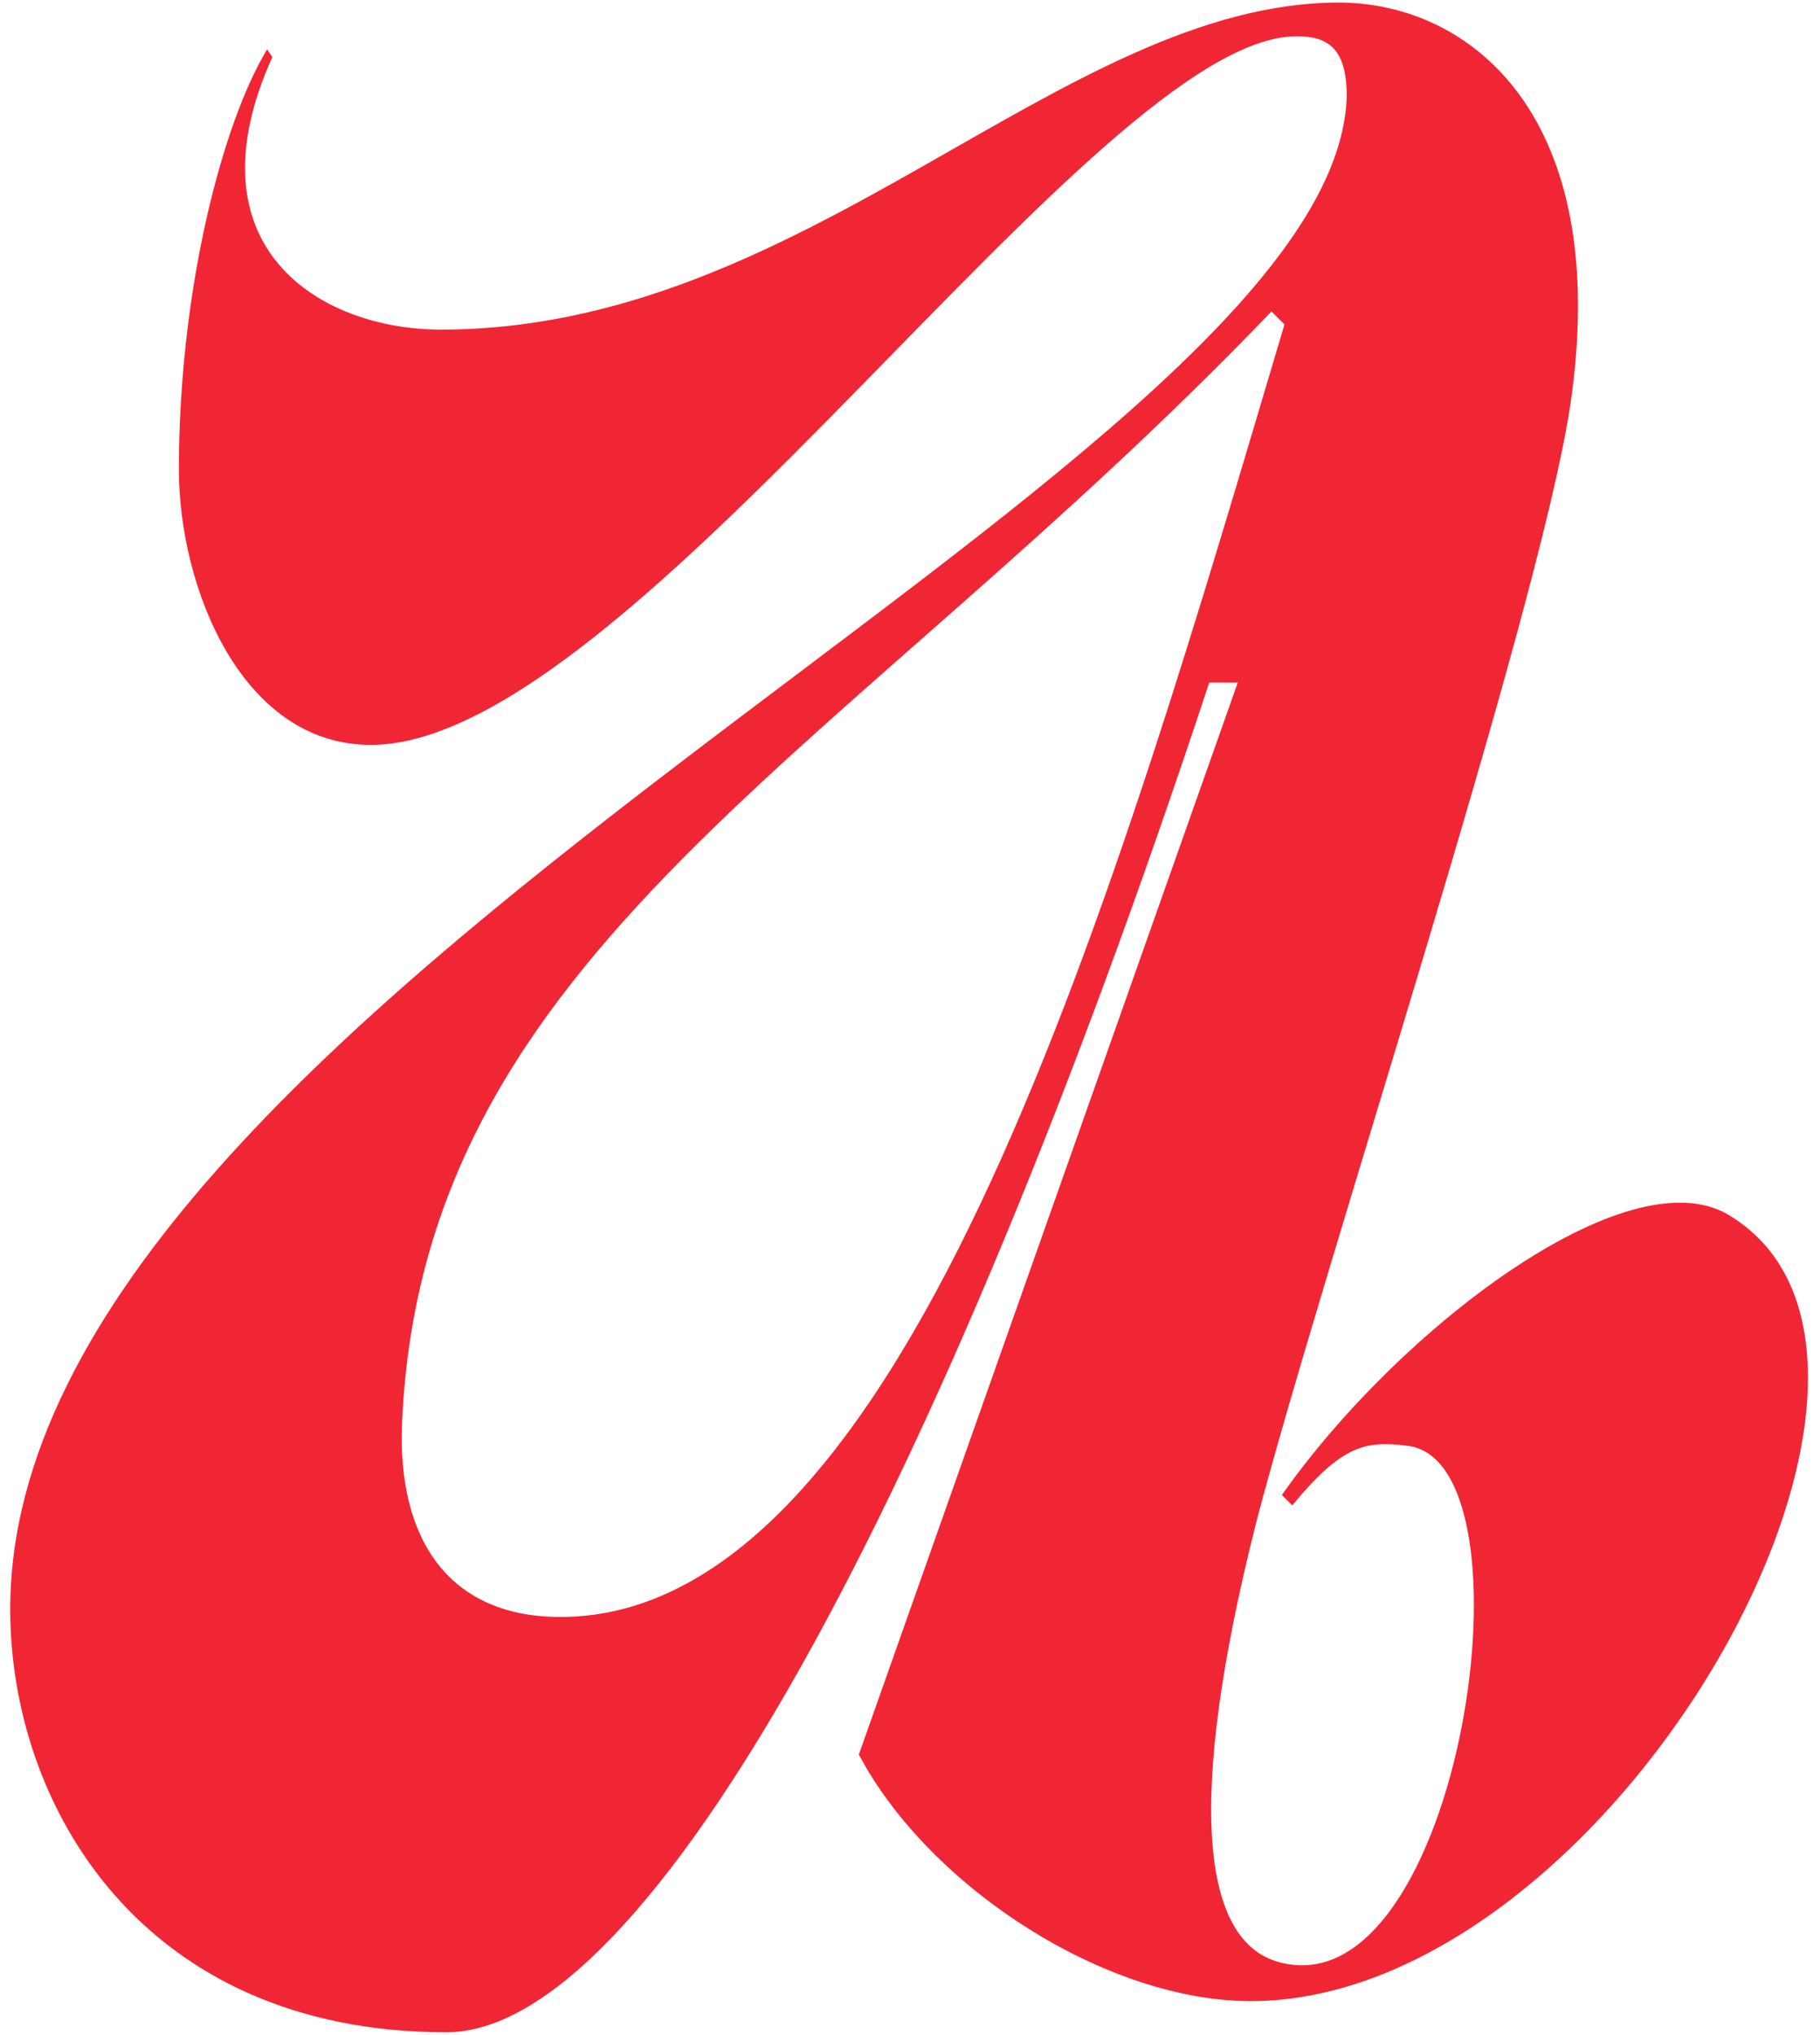<?xml version="1.0" encoding="UTF-8"?> <svg xmlns="http://www.w3.org/2000/svg" width="127" height="142" viewBox="0 0 127 142" fill="none"><path d="M109.55 28.431C107.196 43.462 92.165 88.916 87.638 106.301C82.748 125.678 83.835 135.457 89.267 136.906C101.944 140.346 107.558 101.773 98.141 100.868C95.243 100.506 93.614 100.868 90.173 105.033L89.449 104.309C97.598 92.719 113.534 80.586 120.597 84.751C137.619 94.892 112.447 139.622 87.275 139.622C77.134 139.622 64.82 131.654 59.93 122.418L86.37 47.627H84.378C65.544 104.671 45.262 141.795 31.137 141.795C9.949 141.795 0.713 126.04 0.713 112.277C0.713 69.72 93.251 33.32 93.976 6.7C93.976 3.44 92.708 2.534 90.535 2.534C76.591 2.353 44.175 51.973 25.885 51.973C16.83 51.973 12.484 40.926 12.484 32.777C12.484 20.1 15.562 8.51 18.641 3.44L19.003 3.983C13.027 17.203 22.263 22.998 30.774 22.998C56.309 22.998 74.056 0.18 93.433 0.18C102.487 0.18 112.628 7.967 109.55 28.431ZM89.63 22.636L88.724 21.73C58.663 53.059 29.507 66.279 28.058 99.238C27.696 107.387 31.318 112.82 39.105 112.82C63.552 112.82 78.04 61.571 89.63 22.636Z" fill="#F12635"></path></svg> 